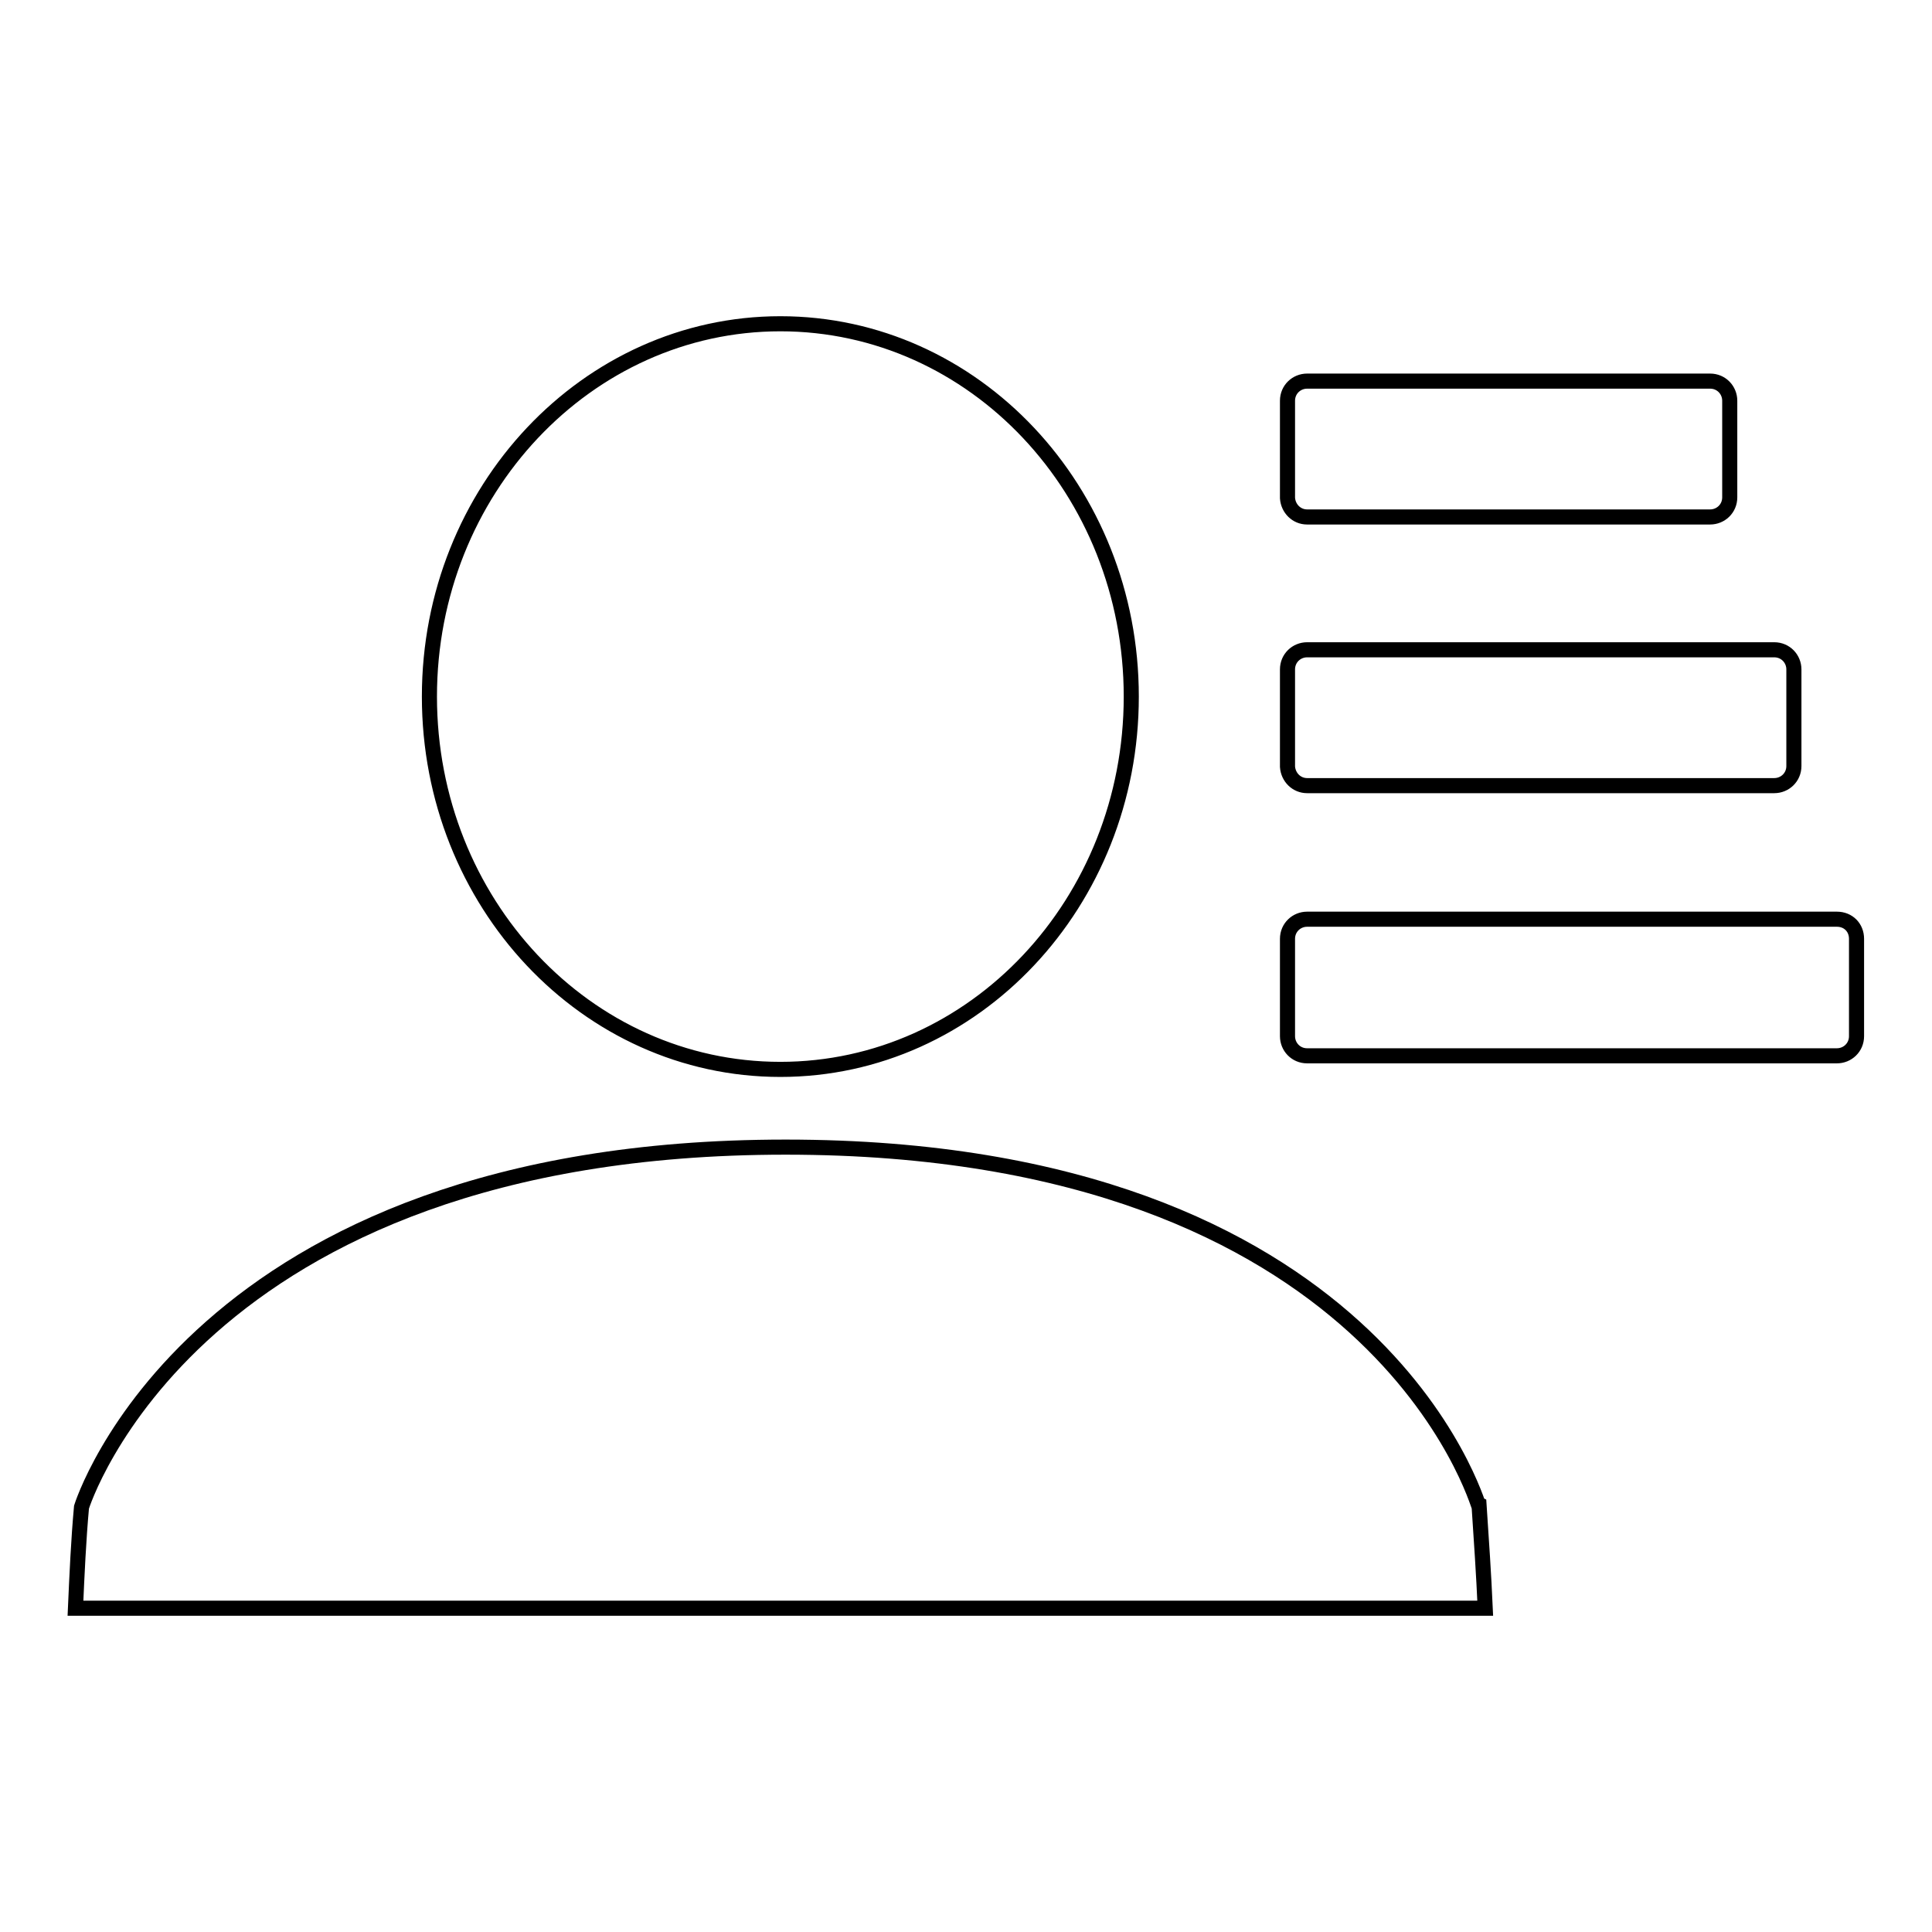 <?xml version="1.0" encoding="utf-8"?>
<!-- Svg Vector Icons : http://www.onlinewebfonts.com/icon -->
<!DOCTYPE svg PUBLIC "-//W3C//DTD SVG 1.1//EN" "http://www.w3.org/Graphics/SVG/1.1/DTD/svg11.dtd">
<svg version="1.1" xmlns="http://www.w3.org/2000/svg" xmlns:xlink="http://www.w3.org/1999/xlink" x="0px" y="0px" viewBox="0 0 256 256" enable-background="new 0 0 256 256" xml:space="preserve">
<g> <path stroke-width="2" fill-opacity="0" stroke="#000000"  d="M103.4,141.7c25.7,0,46.5-22.1,46.5-49.4c0-27.3-20.8-49.4-46.5-49.4c-25.6,0-46.5,22.1-46.5,49.4 C56.9,119.6,77.7,141.7,103.4,141.7z M173.2,68.5h53.4c1.4,0,2.6-1.1,2.6-2.6V53.1c0-1.4-1.1-2.6-2.6-2.6h-53.4 c-1.4,0-2.6,1.1-2.6,2.6V66C170.7,67.4,171.8,68.5,173.2,68.5z M173.2,104.1h61.9c1.4,0,2.6-1.1,2.6-2.6V88.7 c0-1.4-1.1-2.6-2.6-2.6h-61.9c-1.4,0-2.6,1.1-2.6,2.6v12.9C170.7,103,171.8,104.1,173.2,104.1z M243.4,121.8h-70.2 c-1.4,0-2.6,1.1-2.6,2.6v12.9c0,1.4,1.1,2.6,2.6,2.6h70.2c1.4,0,2.6-1.1,2.6-2.6v-12.9C246,122.9,244.9,121.8,243.4,121.8z  M104.1,152c-78.6,0-93.3,47.7-93.3,47.7c-0.4,4.4-0.6,8.9-0.8,13.4h186.8c-0.2-4.5-0.5-8.9-0.8-13.4 C195.9,199.7,182.7,152,104.1,152z"/></g>
</svg>